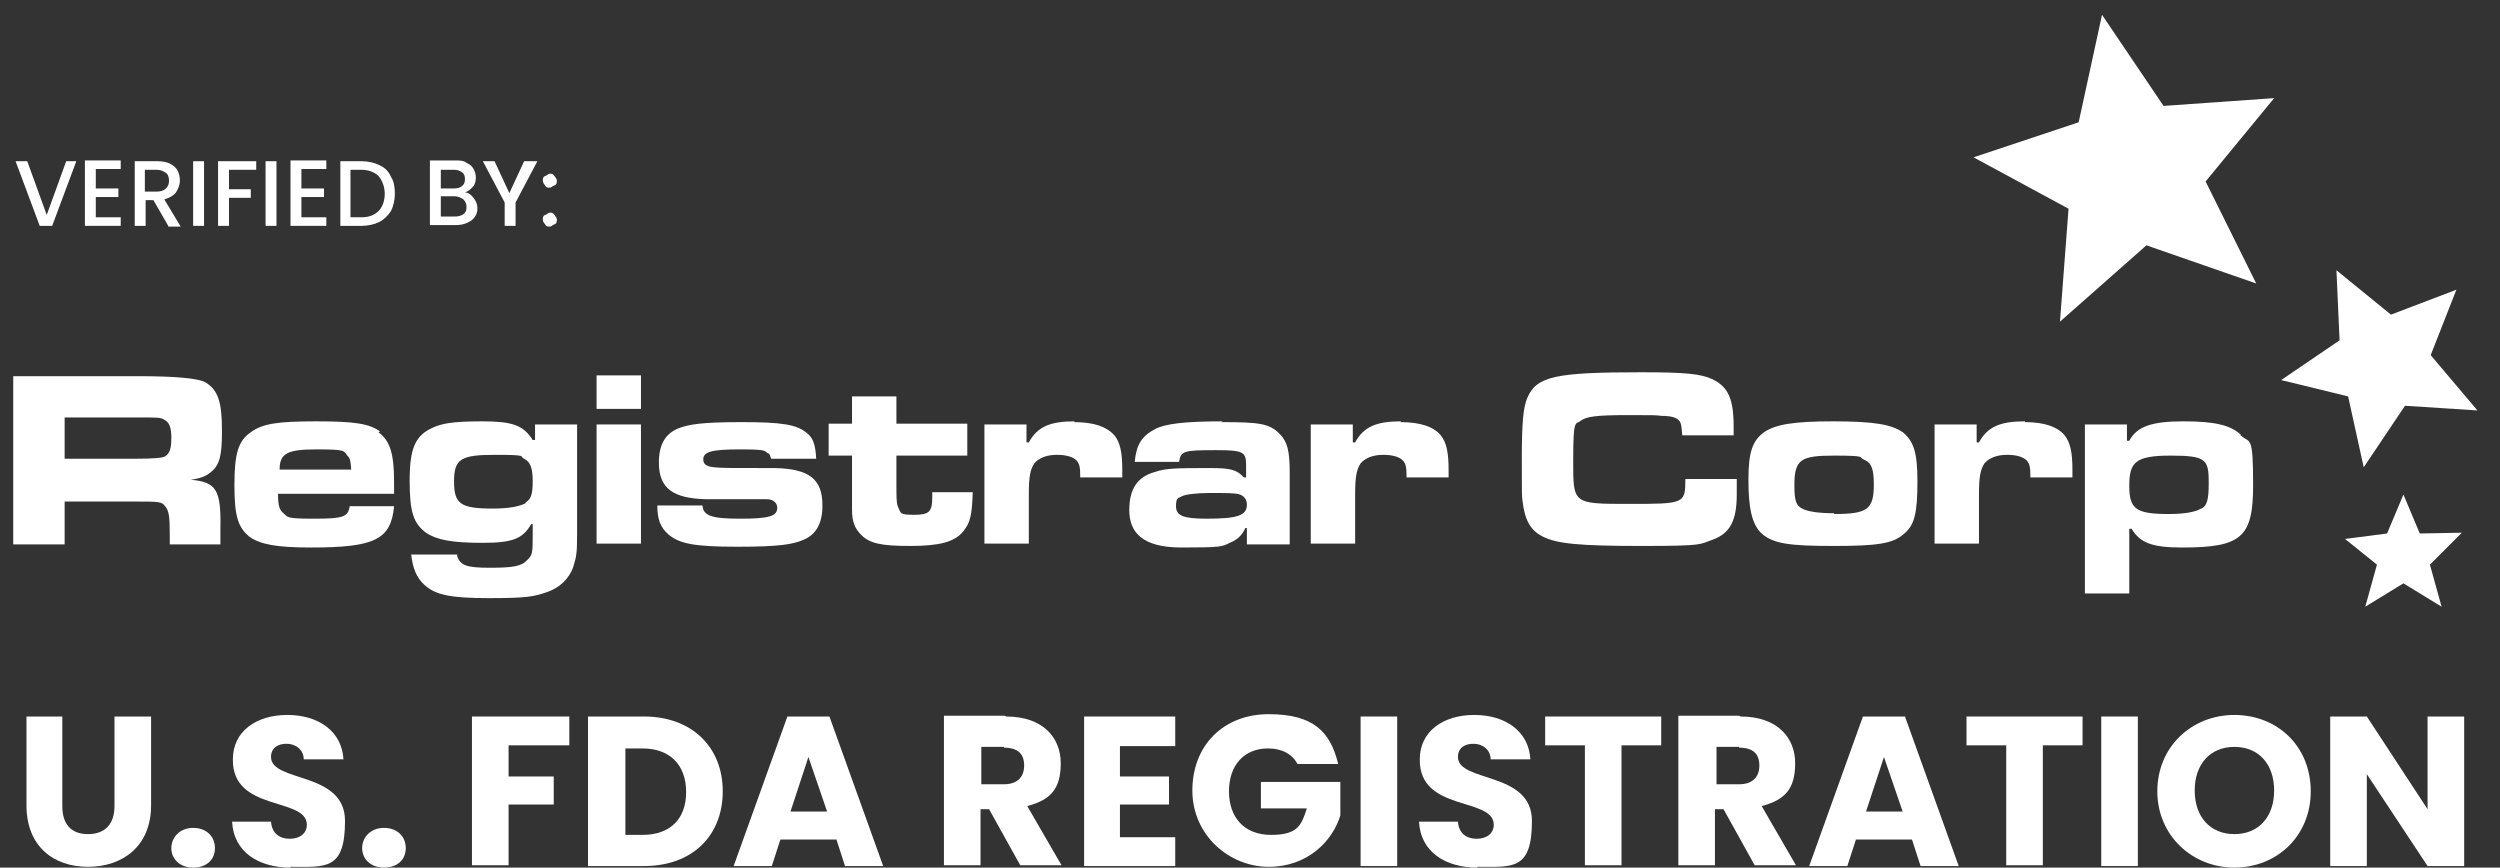 <?xml version="1.0" encoding="UTF-8"?>
<svg id="Layer_1" xmlns="http://www.w3.org/2000/svg" version="1.1" viewBox="0 0 321 111.4">
  <rect x="0" y="0" width="321" height="111.4" fill="#333333" stroke="none"/>
  <!-- Generator: Adobe Illustrator 29.0.0, SVG Export Plug-In . SVG Version: 2.1.0 Build 186)  -->
  <defs>
    <style>
      .st0 {
        fill: #fff;
      }
    </style>
  </defs>
  <g id="Blue__x28__x23_0C3C5C_x29_">
    <g>
      <path class="st0" d="M28.5,55.3c0-3.7-.5-5.2-2.1-6.2q-1.4-.8-8.8-.8H1.7v21.6h6.6v-5.5h9.3c2.7,0,3.2,0,3.6.6.5.6.6,1.3.6,3.8v1.1h6.5v-2c.1-5-.5-6-3.8-6.3,1.4-.2,2-.5,2.6-1,1.1-.9,1.4-2.1,1.4-5.2ZM21.2,58.6q-.5.3-3.7.3h-9.2v-5.3h9.2c3,0,3.1,0,3.6.3.6.3.9.9.9,2.3s-.2,2-.8,2.4Z"/>
      <path class="st0" d="M48.8,55.4c-1.4-1-3.2-1.3-8.2-1.3s-6.9.3-8.4,1.4c-1.6,1.1-2.1,2.7-2.1,6.8s.5,5.4,1.9,6.6c1.4,1,3.5,1.4,7.9,1.4,8.2,0,10.3-1,10.7-5.3h-5.7c-.2,1.4-.9,1.6-4.6,1.6s-3.3-.2-3.9-.7c-.5-.4-.7-.9-.7-2.5h14.9c0-.7,0-1.4,0-1.5,0-3.6-.5-5.3-2-6.4ZM35.9,60.3c0-2.1,1-2.6,4.8-2.6s3.4.2,3.9.8c.4.4.4.7.5,1.8h-9.2Z"/>
      <path class="st0" d="M68.7,56.5h-.3c-1.2-1.9-2.6-2.4-6.5-2.4s-5.2.3-6.3.8c-2.3,1-3,2.7-3,6.8s.5,5.5,2.1,6.7c1.3.9,3.3,1.3,7.2,1.3s5.2-.5,6.3-2.4h.2v1.4c0,2.1,0,2.6-.7,3.2-.7.8-1.8,1-4.8,1s-3.8-.3-4.2-1.5v-.2h-5.9c.2,1.8.7,3,1.7,3.9,1.4,1.3,3.4,1.7,8.3,1.7s5.8-.2,7.5-.8c1.5-.5,2.8-1.7,3.3-3.2.4-1.3.5-1.7.5-4.2v-14.1h-5.4s0,2,0,2ZM67.5,64.6c-.7.4-2.1.7-4.2.7-4.2,0-5-.6-5-3.5s.9-3.4,5.3-3.4,3,.2,3.7.5c.8.4,1.1,1.2,1.1,2.9,0,1.6-.2,2.3-.9,2.7Z"/>
      <rect class="st0" x="76.6" y="48.2" width="5.7" height="4.3"/>
      <rect class="st0" x="76.6" y="54.5" width="5.7" height="15.3"/>
      <path class="st0" d="M99.5,60.1c-5.9,0-6.8,0-7.8-.1s-1.4-.4-1.4-1c0-1,1.1-1.3,4.7-1.3s3.1.2,3.6.5c.2,0,.3.3.4.7h5.8c-.1-1.8-.4-2.7-1.2-3.3-1.3-1.1-3.2-1.4-8.4-1.4s-6.8.3-8.1.8c-1.7.7-2.5,2.1-2.5,4.4,0,3.3,1.8,4.6,6.1,4.7,5.6,0,7.1,0,7.8,0,.8,0,1.3.5,1.3,1.1,0,1.1-1.1,1.4-4.8,1.4s-4.7-.4-4.8-1.7h-5.8c0,1.8.4,2.8,1.4,3.7,1.4,1.2,3.3,1.6,8.8,1.6s7.2-.3,8.6-.9c1.6-.7,2.4-2.1,2.4-4.4,0-3.4-1.7-4.7-6.1-4.8Z"/>
      <path class="st0" d="M119.7,63.9c0,1.8-.4,2.2-2.3,2.2s-1.7-.2-2-.8c-.2-.4-.3-.7-.3-2.3v-4.5h9.1v-4.1h-9.1v-3.5h-5.7v3.5h-3v4.1h3v4.5q0,2,0,2.4c0,1.7.4,2.5,1.2,3.3,1.1,1.1,2.6,1.4,6.3,1.4s5.7-.5,6.8-1.9c.9-1.1,1.1-2.1,1.2-5h-5.2v.6h0Z"/>
      <path class="st0" d="M138,54.1c-3.2,0-4.8.7-5.9,2.7h-.3v-2.3h-5.4v15.3h5.7v-6.3c0-2.4.2-3.2.7-4,.6-.7,1.6-1.1,2.9-1.1s2.1.3,2.5.7c.4.4.5.9.5,2h0v.2h5.4v-1c0-2.3-.3-3.5-1-4.4-1-1.1-2.6-1.7-5.2-1.7Z"/>
      <path class="st0" d="M157,54.1c-4.8,0-7.4.3-8.7,1-1.7.9-2.4,2-2.6,4.2h5.7c.2-1.4.6-1.5,4.7-1.5s3.9.3,3.9,2.7v.8h-.3c-.9-1-1.7-1.2-4.3-1.2-4.1,0-5.7,0-7.1.5-2.2.6-3.3,2.1-3.3,4.9s1.6,4.8,6.7,4.8,5.2-.1,6.2-.6c1-.4,1.6-1,2-1.9h.2v2.1h5.5v-9.2c0-2.8-.3-4-1.3-5-1.3-1.3-2.5-1.5-7.5-1.5ZM154.9,66.6c-3,0-3.9-.4-3.9-1.6s.3-1,.8-1.3c.4-.2,1.7-.4,3.6-.4s3.4,0,3.8.2c.6.2.9.7.9,1.3,0,1.4-1.2,1.8-5.2,1.8Z"/>
      <path class="st0" d="M179.9,54.1c-3.2,0-4.8.7-5.9,2.7h-.3v-2.3h-5.4v15.3h5.7v-6.3c0-2.4.2-3.2.7-4,.6-.7,1.6-1.1,2.9-1.1s2.1.3,2.5.7c.4.4.5.9.5,2h0v.2h5.4v-1c0-2.3-.3-3.5-1-4.4-.9-1.1-2.6-1.7-5.2-1.7Z"/>
      <path class="st0" d="M216.4,61.5c0,3.2-.1,3.2-7.3,3.2s-7.1,0-7.1-5.6.3-4.5,1-5.1c.7-.5,1.9-.7,5.9-.7s3.4,0,4.5.1c1.4,0,1.9.3,2.2.6.3.4.3.7.4,1.9h6.6v-1.1c0-3.6-.7-5.1-2.7-6.1-1.5-.7-3.5-.9-9.1-.9-11.1,0-13.5.5-14.7,3.3-.5,1.2-.7,3-.7,8s0,4.3.1,5.3c.3,2.4,1,3.7,2.6,4.5,1.8.9,4.5,1.2,12.7,1.2s7.3-.2,9.1-.8c2.2-.8,3.1-2.4,3.1-5.8s0-.8,0-2h-6.6Z"/>
      <path class="st0" d="M244.3,55.5c-1.4-1-3.7-1.4-8.9-1.4s-7.4.4-8.9,1.4c-1.5,1.1-2,2.6-2,6.1s.4,5.8,1.8,7c1.5,1.2,3.4,1.5,9.1,1.5s7.6-.3,9-1.5c1.4-1.1,1.8-2.6,1.8-6.8,0-3.8-.5-5.2-2-6.4ZM235.5,65.9c-1.9,0-3.2-.2-3.9-.5-1-.4-1.2-1.1-1.2-3.1,0-3.3.8-3.8,5.1-3.8s3.1.2,3.8.5c1,.4,1.3,1.2,1.3,3.2,0,3.2-.8,3.8-5.1,3.8Z"/>
      <path class="st0" d="M260,54.1c-3.2,0-4.8.7-5.9,2.7h-.3v-2.3h-5.4v15.3h5.7v-6.3c0-2.4.2-3.2.7-4,.6-.7,1.6-1.1,2.9-1.1s2.1.3,2.5.7c.4.4.5.9.5,2h0v.2h5.4v-1c0-2.3-.3-3.5-1-4.4-.9-1.1-2.6-1.7-5.1-1.7Z"/>
      <path class="st0" d="M287.7,55.8c-1.3-1.2-3.3-1.7-7.3-1.7s-6,.6-7,2.5h-.3v-2.1h-5.4v21.7h5.7v-8.3h.3c1.1,1.8,2.6,2.4,6.5,2.4,7.6,0,9.1-1.3,9.1-8s-.4-5.3-1.6-6.4ZM282.6,65.3c-.6.4-2,.7-4.1.7-4.2,0-5.1-.6-5.1-3.6s.7-3.9,5.3-3.9,4.9.5,4.9,3.5c0,2.1-.2,2.9-.9,3.3Z"/>
    </g>
  </g>
  <g id="Pink__x28__x23_E89B87_x29_">
    <g>
      <g id="Small_Star">
        <polygon class="st0" points="313.5 77.9 308.6 74.9 303.7 77.9 305.2 72.5 301.1 69.2 306.5 68.5 308.6 63.5 310.7 68.5 316.1 68.4 312 72.5 313.5 77.9"/>
      </g>
      <g id="Mid_Star">
        <polygon class="st0" points="303.5 60 301.5 50.9 292.9 48.8 300.4 43.7 300 34.7 307 40.4 315.4 37.2 312.1 45.6 318.1 52.7 308.8 52.1 303.5 60"/>
      </g>
      <g id="Large_Star">
        <polygon class="st0" points="289.7 36.4 275.6 31.5 264.5 41.3 265.6 26.8 253.4 20.2 266.9 15.7 269.9 1.9 277.8 13.6 292 12.6 283.2 23.3 289.7 36.4"/>
      </g>
    </g>
  </g>
  <g>
    <path class="st0" d="M9.8,20.7l-3.1,8.3h-1.6l-3.1-8.3h1.5l2.5,6.9,2.5-6.9h1.4Z"/>
    <path class="st0" d="M12.3,21.8v2.4h2.9v1.1h-2.9v2.6h3.2v1.1h-4.6v-8.4h4.6v1.1h-3.2Z"/>
    <path class="st0" d="M21.6,29l-1.9-3.3h-1v3.3h-1.4v-8.3h2.9c.6,0,1.2.1,1.6.3.4.2.8.5,1,.9s.3.8.3,1.3-.2,1-.5,1.5c-.3.4-.8.7-1.5.9l2.1,3.5h-1.6ZM18.6,24.6h1.5c.5,0,.9-.1,1.2-.4.3-.3.4-.6.4-1s-.1-.8-.4-1-.6-.4-1.2-.4h-1.5v2.8Z"/>
    <path class="st0" d="M26.2,20.7v8.3h-1.4v-8.3h1.4Z"/>
    <path class="st0" d="M32.9,20.7v1.1h-3.5v2.5h2.8v1.1h-2.8v3.6h-1.4v-8.3h4.9Z"/>
    <path class="st0" d="M35.5,20.7v8.3h-1.4v-8.3h1.4Z"/>
    <path class="st0" d="M38.7,21.8v2.4h2.9v1.1h-2.9v2.6h3.2v1.1h-4.6v-8.4h4.6v1.1h-3.2Z"/>
    <path class="st0" d="M48.7,21.2c.7.3,1.2.8,1.5,1.5.4.6.5,1.4.5,2.2s-.2,1.6-.5,2.2c-.4.6-.9,1.1-1.5,1.4s-1.4.5-2.3.5h-2.7v-8.3h2.7c.9,0,1.7.2,2.3.5ZM48.6,27.1c.5-.5.8-1.3.8-2.2s-.3-1.7-.8-2.3c-.5-.5-1.3-.8-2.2-.8h-1.4v6.1h1.4c1,0,1.7-.3,2.2-.8Z"/>
    <path class="st0" d="M60.8,25.4c.3.4.5.8.5,1.3s-.1.8-.3,1.1c-.2.3-.5.6-1,.8-.4.2-.9.3-1.5.3h-3.3v-8.3h3.2c.6,0,1.1,0,1.5.3.4.2.7.4.9.8.2.3.3.7.3,1.1s-.1.9-.4,1.2c-.3.3-.6.6-1,.7.4,0,.8.3,1.1.7ZM56.6,24.2h1.7c.4,0,.8-.1,1-.3.3-.2.4-.5.4-.9s-.1-.7-.4-.9c-.3-.2-.6-.3-1-.3h-1.7v2.4ZM59.5,27.5c.3-.2.4-.5.4-.9s-.1-.7-.4-1c-.3-.2-.7-.4-1.1-.4h-1.8v2.6h1.8c.5,0,.8-.1,1.1-.3Z"/>
    <path class="st0" d="M69,20.7l-2.8,5.3v3h-1.4v-3l-2.8-5.3h1.5l1.9,4.1,1.9-4.1h1.5Z"/>
    <path class="st0" d="M70,23.8c-.2-.2-.3-.4-.3-.6s0-.5.3-.6.4-.3.6-.3.4,0,.6.3.3.4.3.6,0,.5-.3.6-.4.3-.6.3-.5,0-.6-.3ZM70,28.8c-.2-.2-.3-.4-.3-.6s0-.5.3-.6.4-.3.6-.3.4,0,.6.3.3.4.3.6,0,.5-.3.6-.4.3-.6.3-.5,0-.6-.3Z"/>
  </g>
  <g>
    <path class="st0" d="M3.3,92h4.7v11.5c0,2.3,1.1,3.6,3.3,3.6s3.4-1.3,3.4-3.6v-11.5h4.7v11.4c0,5.3-3.7,7.9-8.1,7.9s-7.9-2.6-7.9-7.9v-11.4Z"/>
    <path class="st0" d="M24.8,111.4c-1.7,0-2.8-1.1-2.8-2.5s1.1-2.6,2.8-2.6,2.8,1.1,2.8,2.6-1.1,2.5-2.8,2.5Z"/>
    <path class="st0" d="M37.3,111.4c-4.1,0-7.3-2-7.5-5.9h5c.1,1.5,1.1,2.2,2.4,2.2s2.2-.7,2.2-1.8c0-3.6-9.6-1.6-9.5-8.4,0-3.6,3-5.7,7-5.7s7,2.1,7.2,5.7h-5.1c0-1.2-1-2-2.2-2-1.1,0-2,.5-2,1.7,0,3.3,9.5,1.8,9.5,8.2s-2.5,5.9-7,5.9Z"/>
    <path class="st0" d="M49.3,111.4c-1.7,0-2.8-1.1-2.8-2.5s1.1-2.6,2.8-2.6,2.8,1.1,2.8,2.6-1.1,2.5-2.8,2.5Z"/>
    <path class="st0" d="M60.6,92h12.5v3.7h-7.8v4h5.8v3.6h-5.8v7.8h-4.7v-19.2Z"/>
    <path class="st0" d="M92.8,101.6c0,5.7-3.9,9.6-10.1,9.6h-7.2v-19.2h7.2c6.1,0,10.1,3.9,10.1,9.6ZM82.5,107.2c3.5,0,5.6-2,5.6-5.5s-2.1-5.6-5.6-5.6h-2.2v11.1h2.2Z"/>
    <path class="st0" d="M107.4,107.8h-7.2l-1.1,3.4h-4.9l6.9-19.2h5.4l6.9,19.2h-4.9l-1.1-3.4ZM103.8,97.2l-2.3,7h4.7l-2.4-7Z"/>
    <path class="st0" d="M129.2,92c4.7,0,7,2.7,7,6s-1.3,4.7-4.3,5.5l4.4,7.6h-5.3l-4-7.2h-1.1v7.2h-4.7v-19.2h7.8ZM128.9,95.9h-2.9v4.8h2.9c1.7,0,2.6-.9,2.6-2.4s-.8-2.3-2.6-2.3Z"/>
    <path class="st0" d="M150.9,95.8h-7.1v3.9h6.3v3.6h-6.3v4.2h7.1v3.7h-11.7v-19.2h11.7v3.7Z"/>
    <path class="st0" d="M171.8,98.1h-5.2c-.7-1.3-2-2-3.8-2-3,0-5,2.1-5,5.5s2,5.6,5.4,5.6,3.9-1.2,4.6-3.4h-5.9v-3.4h10.2v4.3c-1,3.3-4.2,6.6-9.2,6.6s-9.8-4-9.8-9.8,4-9.8,9.8-9.8,7.9,2.3,8.9,6.3Z"/>
    <path class="st0" d="M174.7,92h4.7v19.2h-4.7v-19.2Z"/>
    <path class="st0" d="M189.7,111.4c-4.1,0-7.3-2-7.5-5.9h5c.1,1.5,1.1,2.2,2.4,2.2s2.2-.7,2.2-1.8c0-3.6-9.6-1.6-9.5-8.4,0-3.6,3-5.7,7-5.7s7,2.1,7.2,5.7h-5.1c0-1.2-1-2-2.2-2-1.1,0-2,.5-2,1.7,0,3.3,9.5,1.8,9.5,8.2s-2.5,5.9-7,5.9Z"/>
    <path class="st0" d="M198.5,92h14.8v3.7h-5.1v15.4h-4.7v-15.4h-5.1v-3.7Z"/>
    <path class="st0" d="M223.5,92c4.7,0,7,2.7,7,6s-1.3,4.7-4.3,5.5l4.4,7.6h-5.3l-4-7.2h-1.1v7.2h-4.7v-19.2h7.8ZM223.3,95.9h-2.9v4.8h2.9c1.7,0,2.6-.9,2.6-2.4s-.8-2.3-2.6-2.3Z"/>
    <path class="st0" d="M245.5,107.8h-7.2l-1.1,3.4h-4.9l6.9-19.2h5.4l6.9,19.2h-4.9l-1.1-3.4ZM241.9,97.2l-2.3,7h4.7l-2.4-7Z"/>
    <path class="st0" d="M252.6,92h14.8v3.7h-5.1v15.4h-4.7v-15.4h-5.1v-3.7Z"/>
    <path class="st0" d="M269.8,92h4.7v19.2h-4.7v-19.2Z"/>
    <path class="st0" d="M286.9,111.4c-5.4,0-9.9-4.1-9.9-9.8s4.4-9.8,9.9-9.8,9.8,4,9.8,9.8-4.4,9.8-9.8,9.8ZM286.9,107.1c3.1,0,5.1-2.2,5.1-5.6s-2-5.6-5.1-5.6-5.1,2.2-5.1,5.6,2,5.6,5.1,5.6Z"/>
    <path class="st0" d="M316.4,92v19.2h-4.7l-7.8-11.8v11.8h-4.7v-19.2h4.7l7.8,11.9v-11.9h4.7Z"/>
  </g>
</svg>
